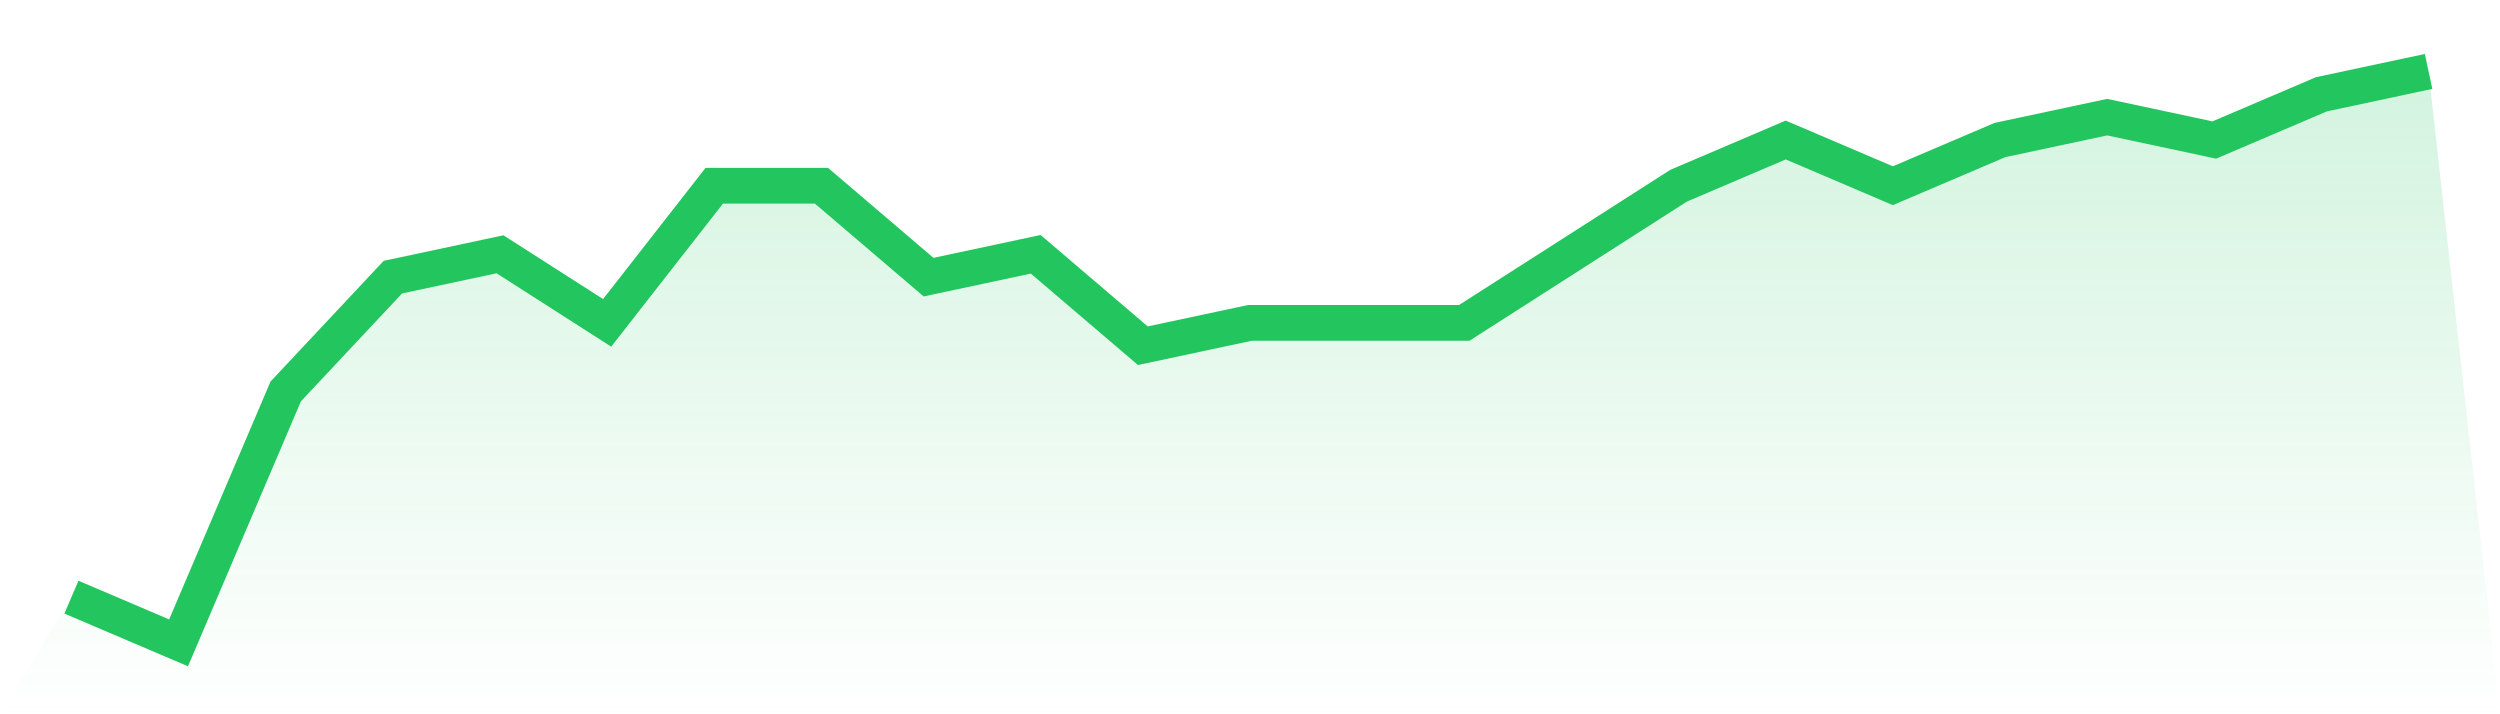 <svg viewBox="0 0 140 40" xmlns="http://www.w3.org/2000/svg">
<defs>
<linearGradient id="gradient" x1="0" x2="0" y1="0" y2="1">
<stop offset="0%" stop-color="#22c55e" stop-opacity="0.2"/>
<stop offset="100%" stop-color="#22c55e" stop-opacity="0"/>
</linearGradient>
</defs>
<path d="M4,33.44 L4,33.44 L10,36 L16,21.92 L22,15.52 L28,14.24 L34,18.08 L40,10.4 L46,10.4 L52,15.52 L58,14.24 L64,19.36 L70,18.08 L76,18.08 L82,18.08 L88,14.24 L94,10.4 L100,7.84 L106,10.4 L112,7.84 L118,6.56 L124,7.84 L130,5.28 L136,4 L140,40 L0,40 z" fill="url(#gradient)"/>
<path d="M4,33.44 L4,33.44 L10,36 L16,21.92 L22,15.52 L28,14.24 L34,18.08 L40,10.4 L46,10.4 L52,15.52 L58,14.24 L64,19.36 L70,18.08 L76,18.08 L82,18.08 L88,14.24 L94,10.4 L100,7.84 L106,10.4 L112,7.84 L118,6.56 L124,7.84 L130,5.28 L136,4" fill="none" stroke="#22c55e" stroke-width="2"/>
</svg>